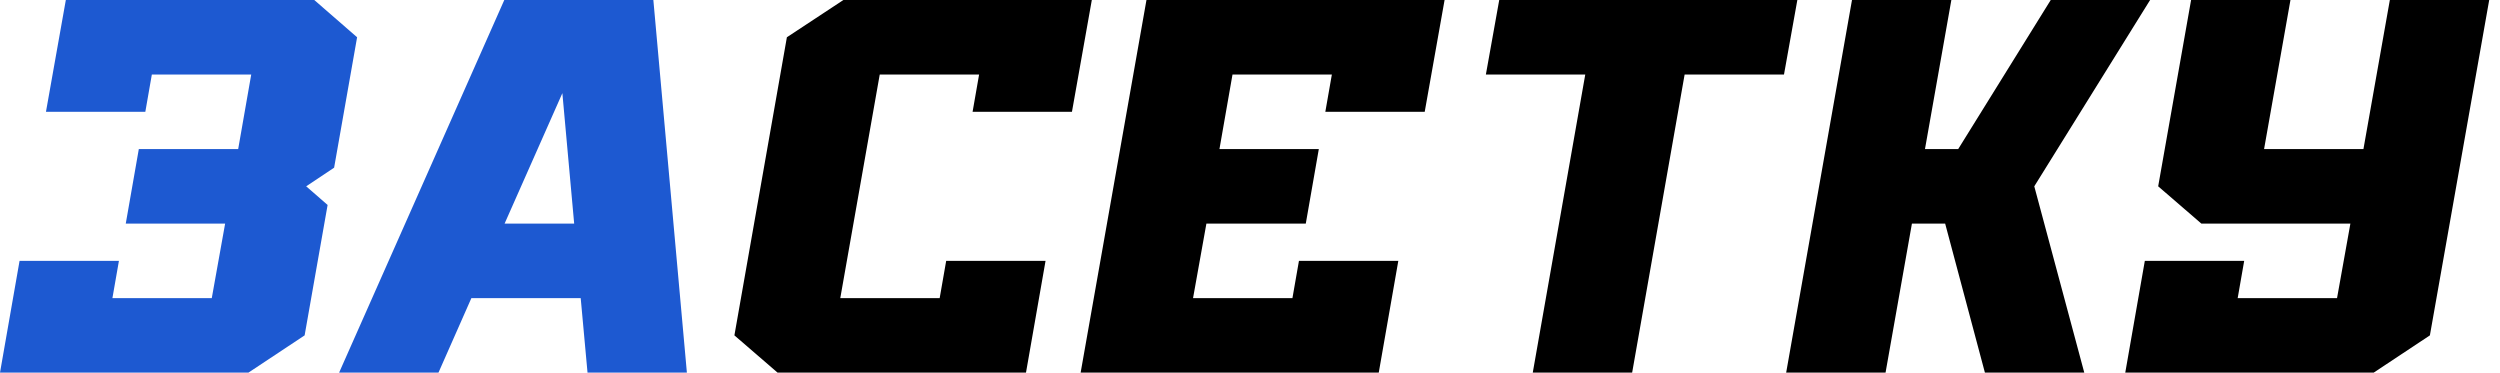 <svg width="114" height="17" viewBox="0 0 114 17" fill="none" xmlns="http://www.w3.org/2000/svg">
<path d="M14.33 0L16.284 1.699L15.236 7.646L13.962 8.496L14.939 9.346L13.891 15.293L11.328 16.992H0L0.892 11.895H5.423L5.126 13.594H9.657L10.266 10.195H5.735L6.33 6.797H10.861L11.456 3.398H6.924L6.627 5.098H2.096L3.002 0H14.33ZM29.793 0L31.322 16.992H26.791L26.48 13.594H21.495L19.994 16.992H15.463L22.996 0H29.793ZM23.01 10.195H26.182L25.644 4.248L23.01 10.195Z" fill="#1D59D1"/>
<path d="M49.787 0L48.881 5.098H44.35L44.647 3.398H40.116L38.317 13.594H42.849L43.146 11.895H47.677L46.785 16.992H35.457L33.489 15.293L35.882 1.699L38.459 0H49.787ZM65.873 0L64.967 5.098H60.435L60.733 3.398H56.202L55.607 6.797H60.138L59.544 10.195H55.012L54.403 13.594H58.935L59.232 11.895H63.763L62.871 16.992H49.277L52.279 0H65.873ZM81.959 0L81.35 3.398H76.819L74.426 16.992H69.894L72.288 3.398H67.756L68.365 0H81.959ZM98.045 0L92.763 8.496L95.043 16.992H90.512L88.699 10.195H87.184L85.981 16.992H81.449L84.451 0H88.982L87.779 6.797H89.294L93.514 0H98.045ZM113.508 0L110.803 15.293L108.24 16.992H96.912L97.804 11.895H102.335L102.038 13.594H106.569L107.178 10.195H100.381L98.413 8.496L99.914 0H104.445L103.242 6.797H107.773L108.977 0H113.508Z" fill="black"/>
</svg>
